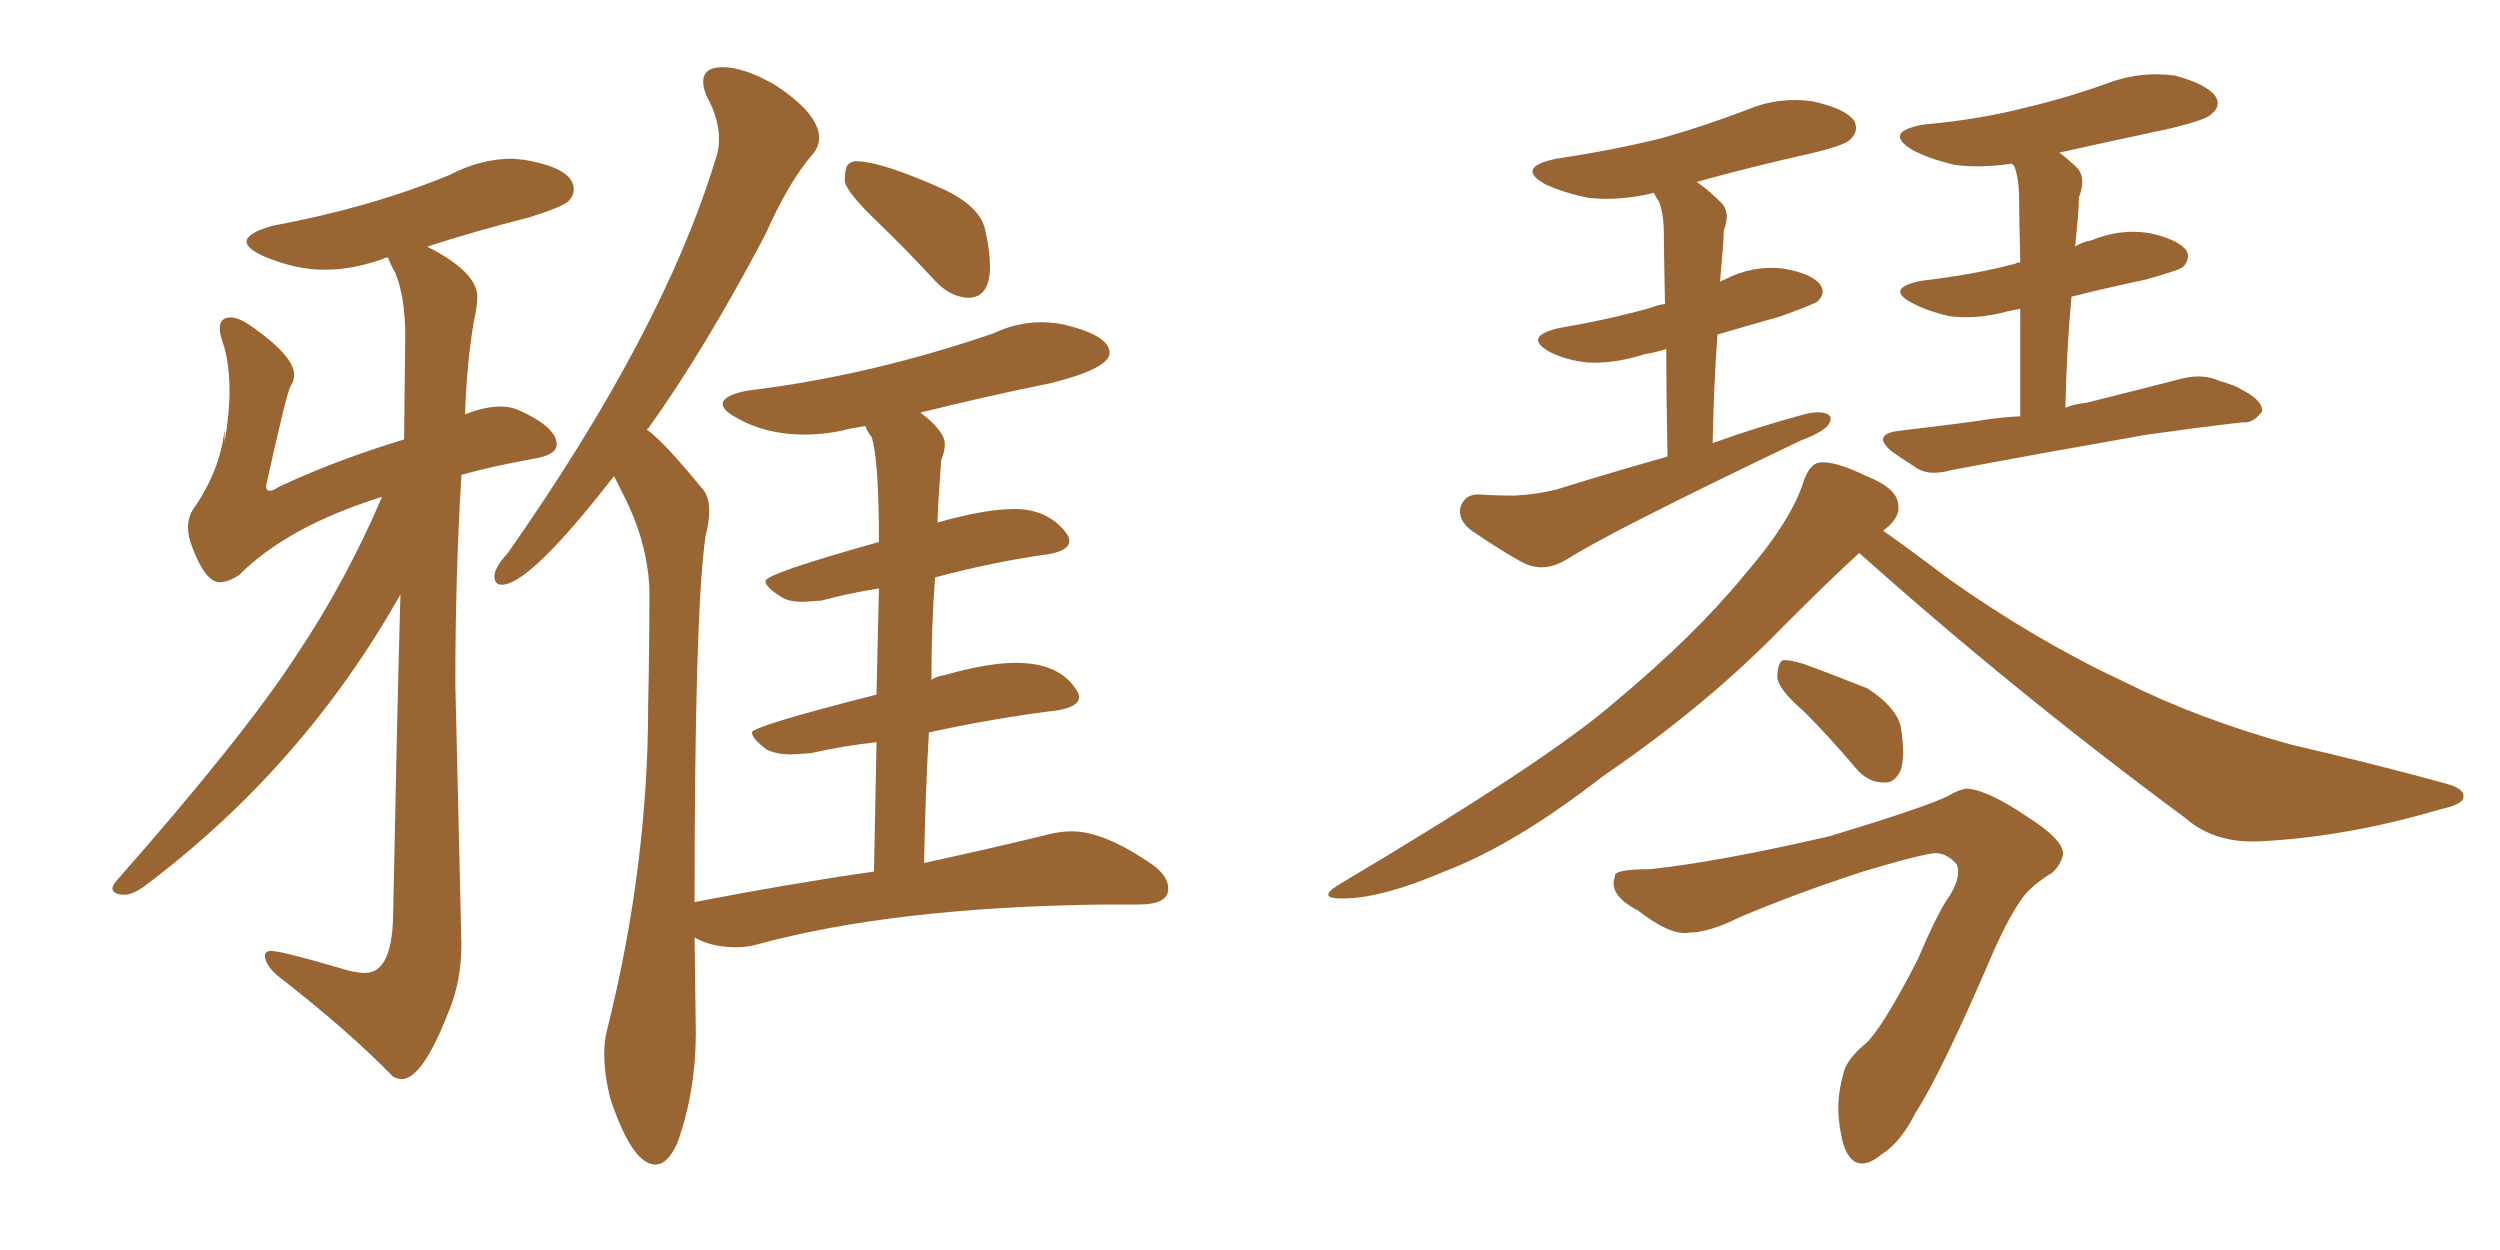 <svg xmlns="http://www.w3.org/2000/svg" xmlns:xlink="http://www.w3.org/1999/xlink" width="300" height="150"><path fill="#996633" padding="10" d="M48.19 129.49L48.19 129.49Q50.68 129.49 53.76 121.58L53.76 121.58Q55.37 117.92 55.37 113.23L55.37 113.23L54.64 82.03Q54.64 69.14 55.37 56.98L55.37 56.98Q59.03 55.96 63.87 55.08L63.87 55.08Q66.80 54.64 66.80 53.32L66.80 53.32Q66.80 51.27 62.26 49.22L62.26 49.22Q61.23 48.78 60.06 48.78L60.06 48.78Q58.30 48.78 55.96 49.66L55.96 49.66Q55.81 49.66 55.81 49.80L55.81 49.80Q55.96 44.09 56.84 38.67L56.84 38.67Q57.28 36.77 57.28 35.60L57.28 35.60Q57.28 32.67 51.27 29.59L51.27 29.59Q57.13 27.69 63.57 26.07L63.57 26.07Q67.68 24.76 68.26 24.10Q68.85 23.44 68.85 22.71L68.85 22.71Q68.85 20.21 62.99 19.19L62.99 19.19L61.52 19.04Q57.71 19.04 54.05 20.95L54.05 20.95Q44.53 24.90 32.67 27.10L32.67 27.10Q29.59 27.98 29.59 29.00L29.59 29.00Q29.59 29.74 31.35 30.62L31.35 30.62Q35.30 32.37 38.96 32.37L38.96 32.37Q42.33 32.37 46.00 31.05L46.00 31.05Q46.14 30.91 46.58 30.91L46.58 30.91Q46.73 31.49 47.46 32.81L47.46 32.81Q48.63 35.74 48.63 40.28L48.63 40.28L48.49 52.73Q40.28 55.22 33.40 58.45L33.40 58.45Q32.81 58.89 32.37 58.89L32.37 58.89Q31.93 58.89 31.93 58.30L31.93 58.30Q34.42 47.02 34.86 46.36Q35.30 45.70 35.30 44.97L35.30 44.97Q35.30 42.77 30.32 39.26L30.32 39.26Q28.71 38.09 27.69 38.09L27.69 38.09Q26.37 38.09 26.37 39.40L26.37 39.40Q26.37 39.99 26.66 40.87L26.66 40.87Q27.54 43.36 27.54 46.88L27.54 46.88Q27.54 49.66 26.95 53.03L26.95 53.03L26.95 51.56Q26.37 56.54 23.29 60.94L23.29 60.94Q22.56 61.96 22.56 63.28L22.56 63.28Q22.56 64.31 23.00 65.48L23.00 65.48Q24.61 69.87 26.37 69.87L26.37 69.87Q27.39 69.87 28.71 68.99L28.71 68.99Q34.57 63.13 45.85 59.62L45.85 59.62Q41.46 69.87 35.45 78.81L35.45 78.81Q29.15 88.48 13.92 105.76L13.92 105.76Q13.48 106.35 13.48 106.64L13.48 106.64Q13.62 107.37 14.94 107.37L14.94 107.37Q15.82 107.37 17.14 106.49L17.14 106.49Q36.33 92.14 48.05 71.34L48.05 71.34Q47.61 87.30 47.17 110.01L47.17 110.01Q47.02 116.75 43.80 116.75L43.80 116.75Q42.48 116.75 40.28 116.02L40.28 116.02Q33.69 114.11 32.52 114.11L32.52 114.11Q31.79 114.11 31.79 114.70L31.79 114.70Q31.79 115.72 33.25 117.04L33.25 117.04Q41.75 123.63 47.17 129.20L47.17 129.20Q47.75 129.49 48.19 129.49ZM116.16 35.74L116.16 35.74Q118.80 35.74 118.80 31.93L118.80 31.93Q118.80 30.18 118.21 27.54Q117.63 24.90 113.53 22.85L113.53 22.85Q105.76 19.34 102.69 19.34L102.69 19.34Q102.25 19.34 101.81 19.70Q101.37 20.07 101.37 21.83L101.37 21.83Q101.81 23.29 105.18 26.51Q108.54 29.74 112.21 33.69L112.21 33.69Q113.96 35.60 116.16 35.74ZM78.66 139.75L78.66 139.75Q80.13 139.75 81.30 137.11L81.30 137.11Q83.50 130.96 83.50 123.93L83.50 123.93L83.35 112.50Q85.40 113.67 88.33 113.67L88.33 113.67Q89.65 113.67 90.67 113.38L90.67 113.38Q107.23 108.84 132.57 108.54L132.57 108.54L136.67 108.54Q140.19 108.54 140.19 106.64L140.19 106.64Q140.19 105.18 138.43 103.86L138.43 103.86Q132.57 99.76 128.61 99.76L128.61 99.76Q127.44 99.76 126.12 100.05L126.12 100.05Q120.26 101.51 110.89 103.56L110.89 103.56Q111.04 95.21 111.47 87.89L111.47 87.89Q119.53 86.13 126.86 85.25L126.86 85.25Q129.49 84.81 129.49 83.64L129.49 83.64Q129.49 83.20 129.05 82.62L129.05 82.62Q127.00 79.54 121.88 79.54L121.88 79.54Q118.51 79.54 113.38 81.01L113.38 81.01Q112.35 81.15 111.77 81.59L111.77 81.59Q111.77 75 112.21 69.29L112.21 69.29Q119.38 67.38 125.83 66.50L125.83 66.50Q128.32 66.06 128.32 64.89L128.32 64.89Q128.32 64.45 127.88 63.87L127.88 63.87Q125.68 61.08 121.73 61.08L121.73 61.08Q118.21 61.08 112.50 62.70L112.50 62.70Q112.50 61.38 112.94 55.22L112.94 55.22Q113.38 54.20 113.38 53.32L113.38 53.32Q113.38 51.71 110.45 49.51L110.45 49.51Q118.07 47.61 125.98 46.00L125.98 46.00Q133.15 44.24 133.15 42.33L133.15 42.33Q133.15 40.28 127.73 38.96L127.73 38.96Q126.42 38.67 124.95 38.67L124.95 38.67Q122.02 38.67 119.24 39.99L119.24 39.99Q104.30 45.12 89.65 46.88L89.65 46.88Q86.72 47.46 86.72 48.49L86.72 48.49Q86.72 49.22 88.33 50.10L88.33 50.10Q91.85 52.15 96.53 52.15L96.53 52.15Q99.32 52.15 102.10 51.42L102.10 51.42L103.86 51.12Q104.00 51.71 104.59 52.44L104.59 52.44Q105.47 55.08 105.47 65.04L105.47 65.04Q91.85 68.85 91.85 69.73L91.85 69.73Q91.85 70.46 93.75 71.63L93.75 71.63Q94.63 72.22 96.39 72.22L96.39 72.22L98.58 72.07Q101.81 71.19 105.47 70.61L105.47 70.61L105.18 83.35Q90.23 87.16 90.23 87.89L90.23 87.89Q90.23 88.62 91.99 89.94L91.99 89.94Q93.16 90.53 94.92 90.53L94.92 90.53L97.27 90.38Q101.22 89.50 105.18 89.06L105.18 89.06L104.88 104.59Q94.63 106.05 83.35 108.25L83.35 108.25Q83.35 73.39 84.67 64.31L84.67 64.31Q85.11 62.55 85.11 61.38L85.11 61.38Q85.11 59.47 84.23 58.59L84.23 58.59Q79.69 53.03 77.64 51.56L77.64 51.56Q77.64 51.42 77.78 51.42L77.78 51.42Q84.52 42.04 91.85 28.13L91.85 28.13Q94.63 21.83 97.56 18.46L97.56 18.46Q98.29 17.58 98.29 16.55L98.29 16.55Q98.29 13.62 92.87 10.11L92.87 10.11Q89.21 8.06 86.72 8.06L86.72 8.06Q84.38 8.06 84.38 9.81L84.38 9.81Q84.38 10.55 84.81 11.57L84.81 11.57Q86.28 14.21 86.28 16.70L86.28 16.70Q86.28 18.02 85.84 19.19L85.84 19.19Q79.54 39.84 60.94 66.36L60.94 66.36Q59.33 68.12 59.33 69.14L59.33 69.14Q59.33 70.17 60.21 70.17L60.21 70.17Q63.57 70.17 73.68 57.13L73.68 57.13L74.85 59.47Q77.64 64.89 77.93 70.61L77.93 70.61Q77.93 77.78 77.78 84.52L77.78 84.52Q77.78 104.00 72.80 123.78L72.80 123.78Q72.51 124.95 72.51 126.56L72.51 126.56Q72.51 128.91 73.24 131.84L73.24 131.84Q75.88 139.75 78.66 139.75ZM200.10 54.79L200.10 54.79Q199.95 47.17 199.95 41.89L199.95 41.89Q198.49 42.33 197.46 42.48L197.46 42.48Q193.80 43.65 190.58 43.51L190.58 43.51Q187.79 43.21 185.89 42.19L185.89 42.19Q182.81 40.43 186.91 39.40L186.91 39.40Q192.92 38.38 198.19 36.91L198.19 36.91Q198.78 36.62 199.80 36.47L199.80 36.47Q199.66 29.59 199.66 28.13L199.66 28.13Q199.66 25.63 199.07 24.17L199.07 24.17Q198.63 23.58 198.49 23.14L198.49 23.14Q194.24 24.17 190.58 23.73L190.58 23.73Q187.65 23.14 185.45 22.12L185.45 22.12Q181.79 20.07 186.77 19.04L186.77 19.04Q193.65 18.02 199.51 16.55L199.51 16.55Q204.64 15.09 209.62 13.18L209.62 13.18Q213.43 11.57 217.53 12.16L217.53 12.16Q221.48 13.04 222.51 14.50L222.51 14.50Q223.10 15.67 222.07 16.70L222.07 16.70Q221.48 17.43 217.09 18.46L217.09 18.46Q209.91 20.07 203.61 21.83L203.61 21.83Q205.08 22.85 206.54 24.32L206.54 24.32Q207.71 25.49 206.84 27.69L206.84 27.69Q206.84 29.00 206.69 30.47L206.69 30.47Q206.54 32.08 206.40 33.84L206.40 33.84Q206.54 33.69 206.98 33.54L206.98 33.54Q210.35 31.79 214.01 32.23L214.01 32.23Q217.38 32.81 218.41 34.13L218.41 34.13Q219.14 35.16 218.12 36.18L218.12 36.18Q217.38 36.62 213.72 37.94L213.72 37.94Q209.62 39.11 206.10 40.14L206.10 40.14Q205.66 46.00 205.52 53.17L205.52 53.17Q210.79 51.27 216.21 49.80L216.21 49.80Q217.68 49.37 218.70 49.51L218.70 49.51Q220.31 49.80 219.29 51.12L219.29 51.12Q218.41 52.00 216.06 52.88L216.06 52.88Q193.07 63.87 188.09 67.09L188.09 67.09Q185.45 68.70 183.11 67.68L183.11 67.68Q181.20 66.80 176.66 63.72L176.66 63.72Q175.05 62.55 175.20 61.08L175.20 61.08Q175.63 59.33 177.39 59.33L177.39 59.33Q179.44 59.47 181.79 59.47L181.79 59.47Q184.42 59.33 186.77 58.74L186.77 58.74Q193.36 56.69 200.10 54.79ZM242.43 49.95L242.43 49.95Q242.43 42.04 242.43 37.06L242.43 37.06Q241.55 37.21 240.97 37.35L240.97 37.35Q237.16 38.38 233.94 37.94L233.94 37.94Q231.30 37.35 229.39 36.33L229.39 36.33Q226.17 34.57 230.57 33.69L230.57 33.69Q236.87 32.96 241.85 31.64L241.85 31.64Q241.99 31.49 242.43 31.49L242.43 31.49Q242.29 25.20 242.29 23.88L242.29 23.88Q242.29 21.39 241.70 19.92L241.70 19.92Q241.55 19.78 241.41 19.63L241.41 19.63Q237.74 20.21 234.52 19.78L234.52 19.78Q231.45 19.04 229.54 18.02L229.54 18.02Q225.88 15.82 230.86 14.94L230.86 14.94Q237.45 14.36 243.16 12.89L243.16 12.89Q248.14 11.72 252.98 9.96L252.98 9.96Q256.93 8.50 261.04 9.08L261.04 9.08Q264.84 10.11 265.87 11.57L265.87 11.57Q266.60 12.74 265.28 13.77L265.28 13.77Q264.70 14.36 260.60 15.38L260.60 15.38Q253.71 16.85 247.12 18.31L247.12 18.31Q248.29 19.19 249.32 20.21L249.32 20.21Q250.34 21.39 249.46 23.73L249.46 23.73Q249.46 24.90 249.32 26.37L249.32 26.37Q249.17 27.83 249.02 29.59L249.02 29.59Q249.90 29.00 250.93 28.86L250.93 28.86Q254.44 27.39 257.96 27.98L257.96 27.98Q261.33 28.71 262.35 30.03L262.35 30.03Q262.94 31.05 261.91 32.08L261.91 32.08Q261.18 32.52 257.52 33.54L257.52 33.54Q252.69 34.57 248.58 35.60L248.58 35.60Q248.00 41.75 247.85 48.93L247.85 48.93Q248.88 48.49 250.34 48.34L250.34 48.34Q256.20 46.88 261.91 45.41L261.91 45.41Q264.40 44.82 266.31 45.70L266.31 45.70Q268.36 46.29 268.95 46.73L268.95 46.73Q271.58 48.05 271.44 49.37L271.44 49.37Q270.41 50.83 269.09 50.68L269.09 50.68Q263.96 51.27 257.67 52.15L257.67 52.15Q244.34 54.49 234.23 56.40L234.23 56.40Q231.59 57.13 230.13 56.25L230.13 56.25Q228.52 55.22 227.05 54.20L227.05 54.20Q224.56 52.15 227.78 51.71L227.78 51.71Q232.76 51.12 237.16 50.54L237.16 50.54Q239.65 50.10 242.43 49.95ZM223.10 66.36L223.10 66.36Q219.43 69.73 214.01 75.15L214.01 75.15Q204.79 84.67 192.33 93.16L192.33 93.16Q181.79 101.37 173.29 104.59L173.29 104.59Q166.11 107.67 161.57 107.81L161.57 107.81Q157.62 107.96 160.84 106.05L160.84 106.05Q185.74 91.26 193.80 84.23L193.80 84.23Q203.47 76.17 209.33 68.99L209.33 68.99Q215.04 62.40 216.50 57.57L216.50 57.57Q217.24 55.66 218.26 55.52L218.26 55.52Q220.02 55.22 223.97 57.13L223.97 57.13Q227.64 58.59 227.78 60.50L227.78 60.50Q228.08 61.96 226.32 63.43L226.32 63.43Q226.03 63.57 226.03 63.72L226.03 63.72Q228.96 65.77 233.79 69.43L233.79 69.43Q244.34 76.90 255.03 81.88L255.03 81.88Q263.82 86.28 274.95 89.36L274.95 89.36Q285.06 91.70 293.55 94.04L293.55 94.04Q295.75 94.63 295.61 95.65L295.61 95.65Q295.61 96.53 292.82 97.12L292.82 97.12Q281.98 100.34 271.73 100.93L271.73 100.93Q265.87 101.37 262.21 98.14L262.21 98.14Q241.99 83.20 223.10 66.36ZM216.50 85.40L216.50 85.40Q213.43 82.76 213.28 81.30L213.28 81.30Q213.28 79.69 213.87 79.25L213.87 79.25Q214.60 79.10 216.50 79.69L216.50 79.69Q220.46 81.15 224.12 82.62L224.12 82.62Q227.49 84.81 228.08 87.16L228.08 87.16Q228.66 90.67 228.08 92.43L228.08 92.43Q227.34 94.04 226.03 93.90L226.03 93.90Q224.12 93.90 222.66 92.14L222.66 92.14Q219.58 88.48 216.50 85.40ZM198.05 104.30L198.05 104.30L198.05 104.30Q206.25 103.42 219.58 100.34L219.58 100.34Q231.15 96.83 233.79 95.51L233.79 95.51Q234.96 94.78 235.99 94.63L235.99 94.63Q238.48 94.78 243.02 97.85L243.02 97.85Q247.71 100.78 247.56 102.54L247.56 102.54Q247.27 103.86 246.24 104.74L246.24 104.74Q243.90 106.20 242.87 107.52L242.87 107.52Q241.41 109.42 239.50 113.53L239.50 113.53Q233.06 128.61 229.83 133.59L229.83 133.59Q228.08 137.11 225.73 138.57L225.73 138.57Q223.97 140.04 222.66 139.45L222.66 139.45Q221.34 138.72 220.90 135.94L220.90 135.94Q220.17 132.42 221.19 128.91L221.19 128.91Q221.48 127.29 223.68 125.39L223.68 125.39Q225.59 123.93 230.13 115.14L230.13 115.14Q232.62 109.28 233.94 107.52L233.94 107.52Q235.40 105.18 234.81 103.71L234.81 103.71Q233.50 102.25 232.03 102.39L232.03 102.39Q229.83 102.69 223.54 104.59L223.54 104.59Q215.48 107.23 208.89 110.01L208.89 110.01Q205.08 111.91 202.73 111.91L202.73 111.91Q200.54 112.35 196.58 109.28L196.58 109.28Q192.92 107.37 193.80 105.18L193.80 105.18Q193.51 104.30 198.05 104.30Z"/></svg>